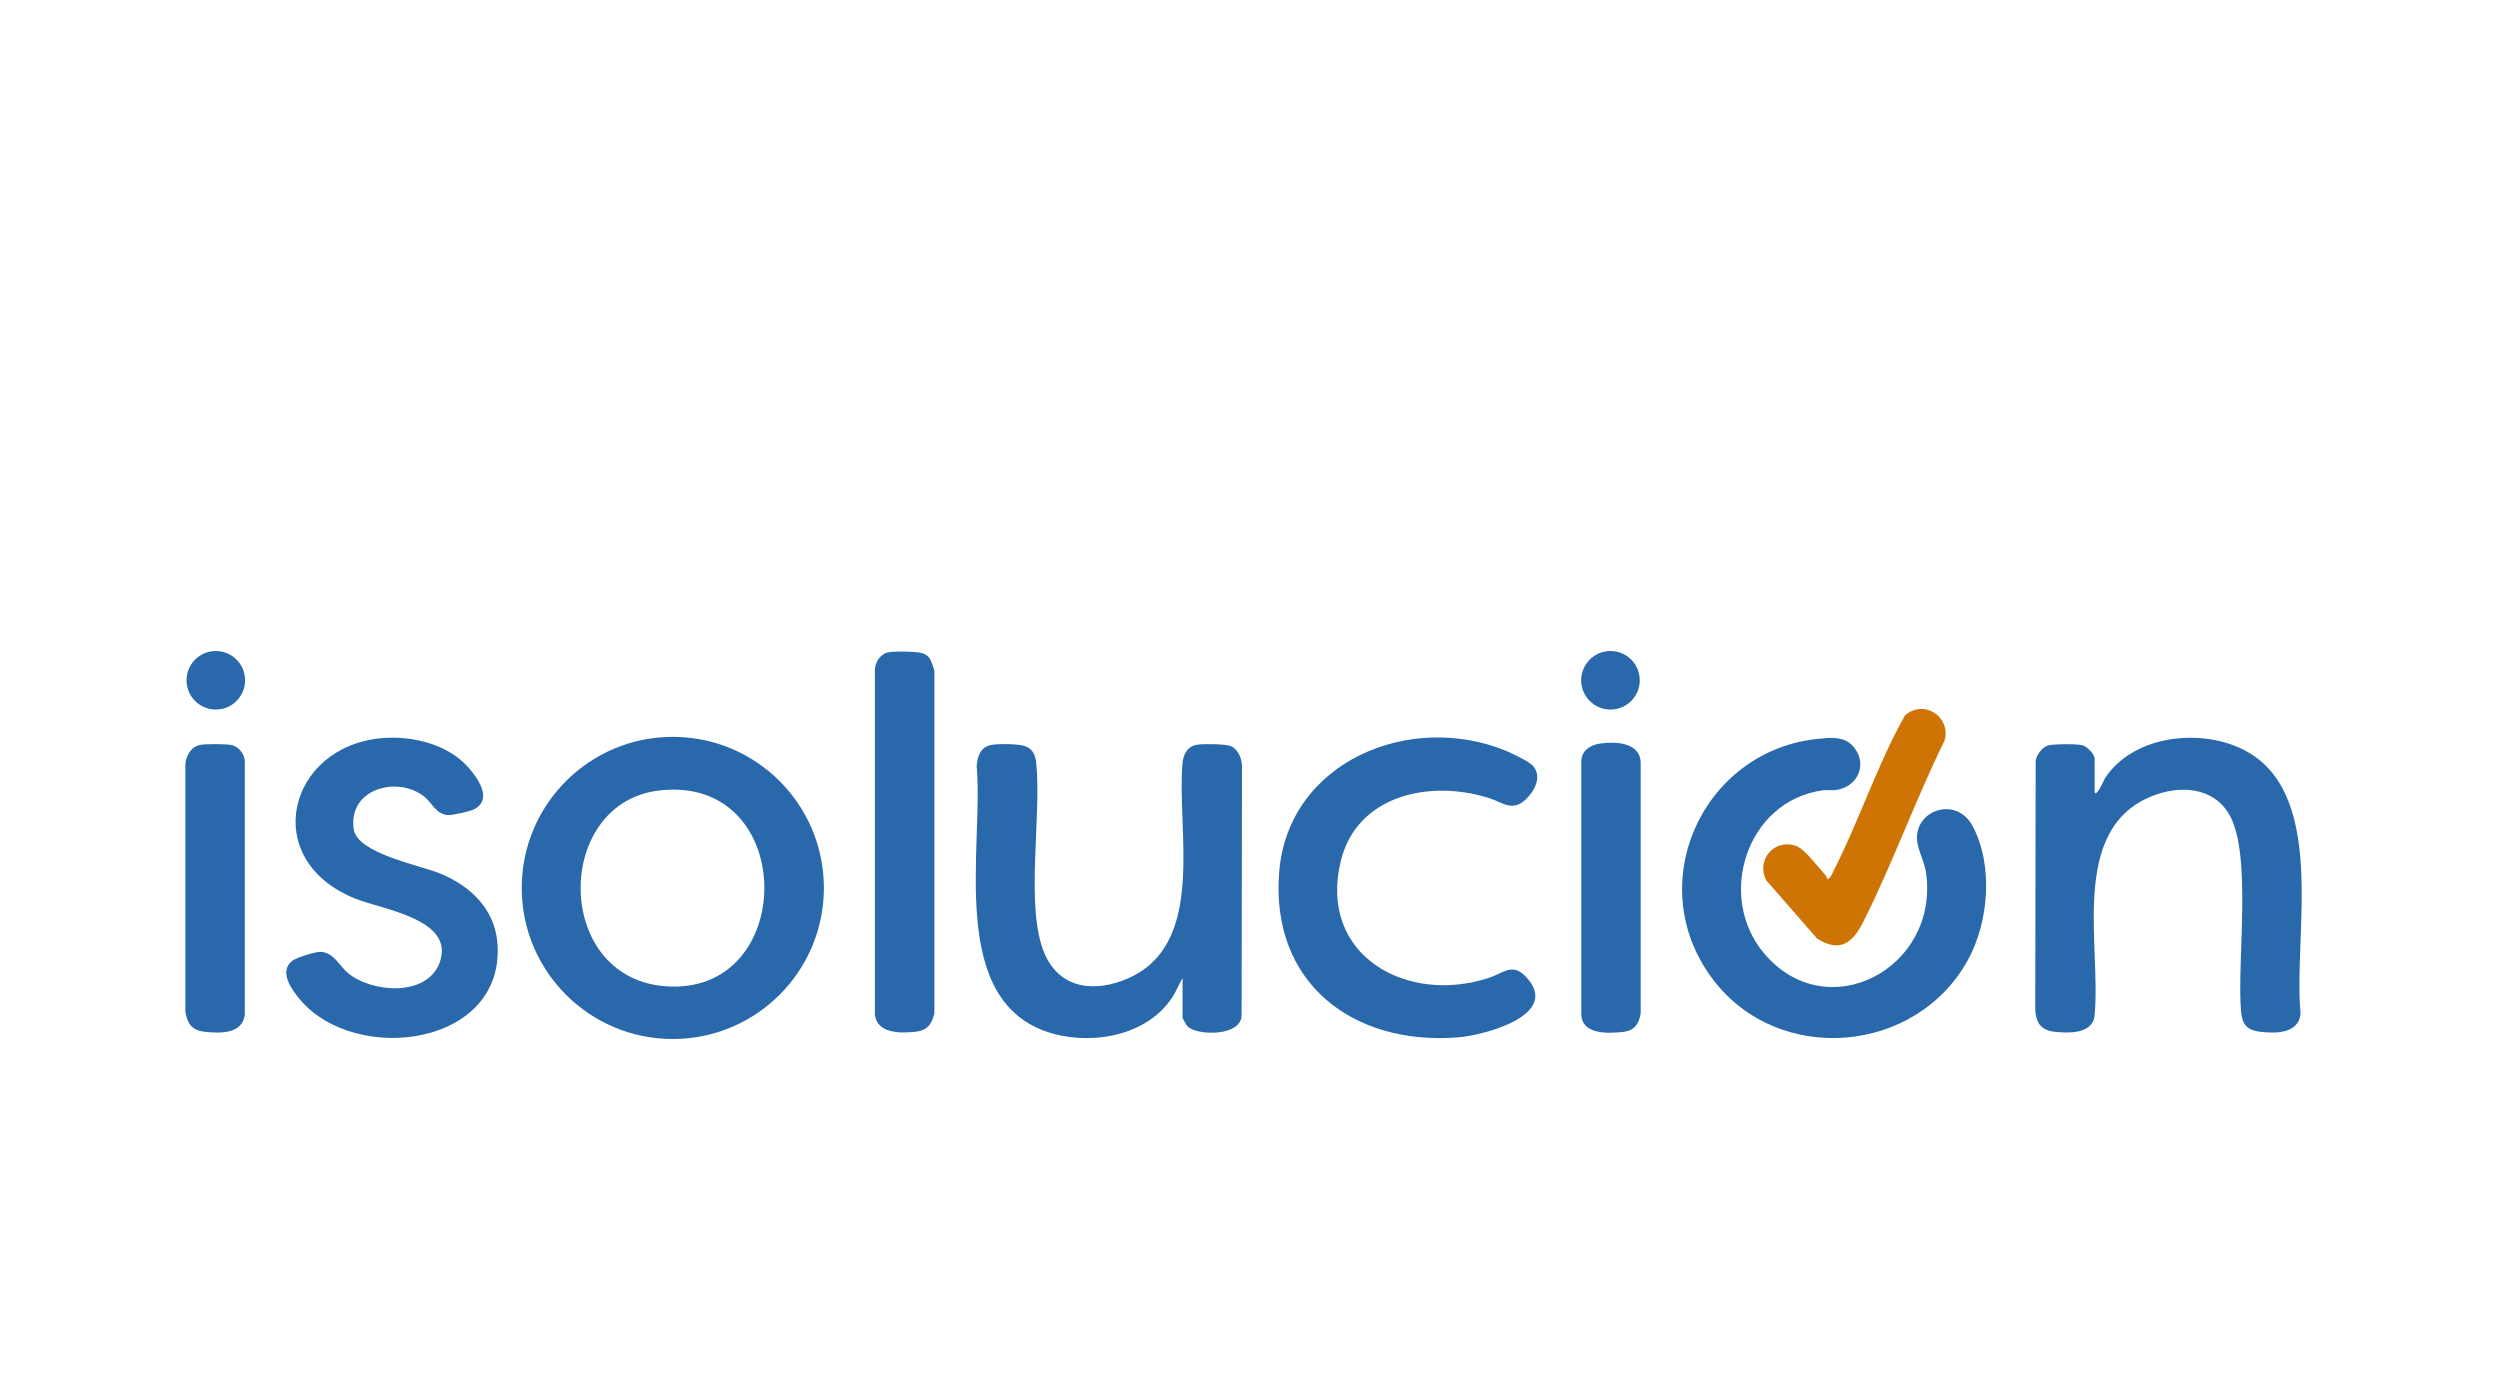 <svg xmlns="http://www.w3.org/2000/svg" width="143" height="80" viewBox="0 0 143 80" fill="none"><g clip-path="url(#clip0_46_155)"><g clip-path="url(#clip1_46_155)"><g clip-path="url(#clip2_46_155)"><path d="M119.82 45.354C119.964 45.521 120.36 44.585 120.419 44.492C121.988 42.133 125.606 41.671 128.065 42.759C133.268 45.059 131.146 53.494 131.594 57.959C131.496 59.128 130.179 59.128 129.27 59.016C128.547 58.93 128.256 58.604 128.19 57.881C127.933 55.017 128.862 48.758 127.467 46.512C126.523 44.993 124.646 44.923 123.115 45.529C118.293 47.441 120.228 54.178 119.801 58.176C119.606 59.14 118.348 59.101 117.567 59.023C116.786 58.946 116.482 58.569 116.417 57.803L116.44 43.516C116.498 43.174 116.809 42.747 117.143 42.642C117.446 42.549 118.79 42.545 119.109 42.627C119.389 42.7 119.816 43.139 119.816 43.419V45.354H119.82Z" fill="#2968AB"></path><path d="M67.639 55.943L67.2 56.805C65.875 59.156 62.692 59.805 60.233 59.125C54.094 57.419 56.285 48.482 55.865 43.812C55.912 43.248 56.091 42.72 56.716 42.607C57.117 42.533 58.29 42.545 58.655 42.685C59.052 42.837 59.219 43.171 59.265 43.579C59.607 46.613 58.605 51.901 59.751 54.551C60.633 56.595 62.661 56.786 64.534 55.958C69.03 53.976 67.297 47.53 67.639 43.653C67.685 43.144 67.926 42.677 68.478 42.596C68.824 42.541 70.149 42.549 70.428 42.689C70.829 42.883 71.031 43.388 71.042 43.816L71.019 58.021C71.07 59.303 68.47 59.257 67.926 58.709C67.864 58.647 67.642 58.254 67.642 58.2V55.946L67.639 55.943Z" fill="#2968AB"></path><path d="M47.126 50.79C47.126 55.561 43.256 59.431 38.484 59.431C33.713 59.431 29.843 55.561 29.843 50.79C29.843 46.018 33.713 42.148 38.484 42.148C43.256 42.148 47.126 46.018 47.126 50.79ZM37.684 45.218C31.7 45.937 31.642 55.853 37.987 56.408C45.672 57.081 45.692 44.258 37.684 45.218Z" fill="#2968AB"></path><path d="M21.88 42.218C23.593 42.078 25.621 42.572 26.791 43.897C27.343 44.522 28.19 45.723 27.129 46.286C26.904 46.407 25.897 46.632 25.649 46.624C24.973 46.605 24.728 45.952 24.3 45.595C22.797 44.34 19.875 45.093 20.236 47.444C20.45 48.831 24.044 49.492 25.21 49.978C26.915 50.689 28.291 51.994 28.45 53.929C28.928 59.82 20.399 60.95 17.19 57.209C16.712 56.649 15.931 55.6 16.696 54.974C16.937 54.776 18.064 54.423 18.367 54.446C19.113 54.5 19.412 55.258 19.917 55.67C21.297 56.797 24.436 57.026 25.151 55.052C26.045 52.577 21.895 52.033 20.318 51.4C14.8 49.185 16.451 42.665 21.88 42.218Z" fill="#2968AB"></path><path d="M87.676 43.8C88.236 44.417 87.769 45.264 87.26 45.739C86.51 46.442 85.955 45.906 85.216 45.665C81.867 44.573 77.593 45.432 76.68 49.302C75.413 54.66 80.484 57.496 85.197 55.922C86.001 55.654 86.503 55.06 87.272 55.86C89.362 58.04 84.925 59.214 83.398 59.338C77.376 59.816 72.666 56.21 73.168 49.896C73.673 43.532 80.698 40.676 86.18 42.964C86.51 43.104 87.47 43.563 87.68 43.796L87.676 43.8Z" fill="#2968AB"></path><path d="M50.812 37.312C51.162 37.242 52.448 37.257 52.775 37.37C53.268 37.541 53.284 37.922 53.447 38.357V57.963C53.276 58.647 53.02 58.954 52.297 59.024C51.469 59.106 50.171 59.113 50.043 58.037V38.357C50.043 37.891 50.346 37.405 50.812 37.312Z" fill="#2968AB"></path><path d="M91.535 42.529C92.394 42.412 93.773 42.451 93.847 43.574V57.954C93.761 58.557 93.486 58.949 92.86 59.023C92.009 59.12 90.498 59.198 90.451 58.036V43.496C90.498 42.898 90.983 42.607 91.539 42.529H91.535Z" fill="#2968AB"></path><path d="M92.119 40.587C93.044 40.587 93.794 39.837 93.794 38.912C93.794 37.987 93.044 37.237 92.119 37.237C91.194 37.237 90.444 37.987 90.444 38.912C90.444 39.837 91.194 40.587 92.119 40.587Z" fill="#2968AB"></path><path d="M104.407 42.218C105.063 42.184 105.654 42.218 106.081 42.79C106.843 43.804 106.202 45.035 105.005 45.191C104.748 45.222 104.488 45.172 104.232 45.21C99.923 45.82 98.151 51.26 100.902 54.528C104.492 58.79 110.888 55.422 110.18 49.993C110.099 49.36 109.8 48.836 109.687 48.276C109.318 46.403 111.867 45.432 112.838 47.258C114.023 49.481 113.763 52.729 112.57 54.901C109.598 60.317 101.729 60.97 97.984 56.028C93.784 50.487 97.525 42.615 104.403 42.23L104.407 42.218Z" fill="#2968AB"></path><path d="M104.502 50.254C104.658 50.362 104.829 49.916 104.883 49.807C106.348 46.939 107.378 43.734 108.963 40.928C110.031 39.98 111.586 40.967 111.24 42.335C109.573 45.715 108.26 49.403 106.566 52.756C105.963 53.945 105.248 54.504 103.943 53.692L101.032 50.358C100.423 49.177 101.51 47.934 102.758 48.396C103.243 48.575 104.009 49.624 104.421 50.055C104.483 50.121 104.491 50.246 104.498 50.25L104.502 50.254Z" fill="#CE7404"></path><path d="M11.45 42.607C11.784 42.545 12.977 42.545 13.292 42.626C13.657 42.72 13.968 43.124 14.003 43.497V58.04C13.867 59.14 12.631 59.113 11.749 59.023C11.011 58.95 10.723 58.596 10.603 57.877V43.734C10.63 43.24 10.937 42.7 11.45 42.607Z" fill="#2968AB"></path><path d="M12.344 40.587C13.269 40.587 14.018 39.837 14.018 38.912C14.018 37.987 13.269 37.237 12.344 37.237C11.419 37.237 10.669 37.987 10.669 38.912C10.669 39.837 11.419 40.587 12.344 40.587Z" fill="#2968AB"></path></g></g></g><defs><clipPath id="clip0_46_155"><rect width="122.263" height="23" fill="white" transform="translate(10 36.43)"></rect></clipPath><clipPath id="clip1_46_155"><rect width="122.263" height="23" fill="white" transform="translate(10 36.43)"></rect></clipPath><clipPath id="clip2_46_155"><rect width="122.263" height="23" fill="white" transform="translate(9.999 36.43)"></rect></clipPath></defs></svg>